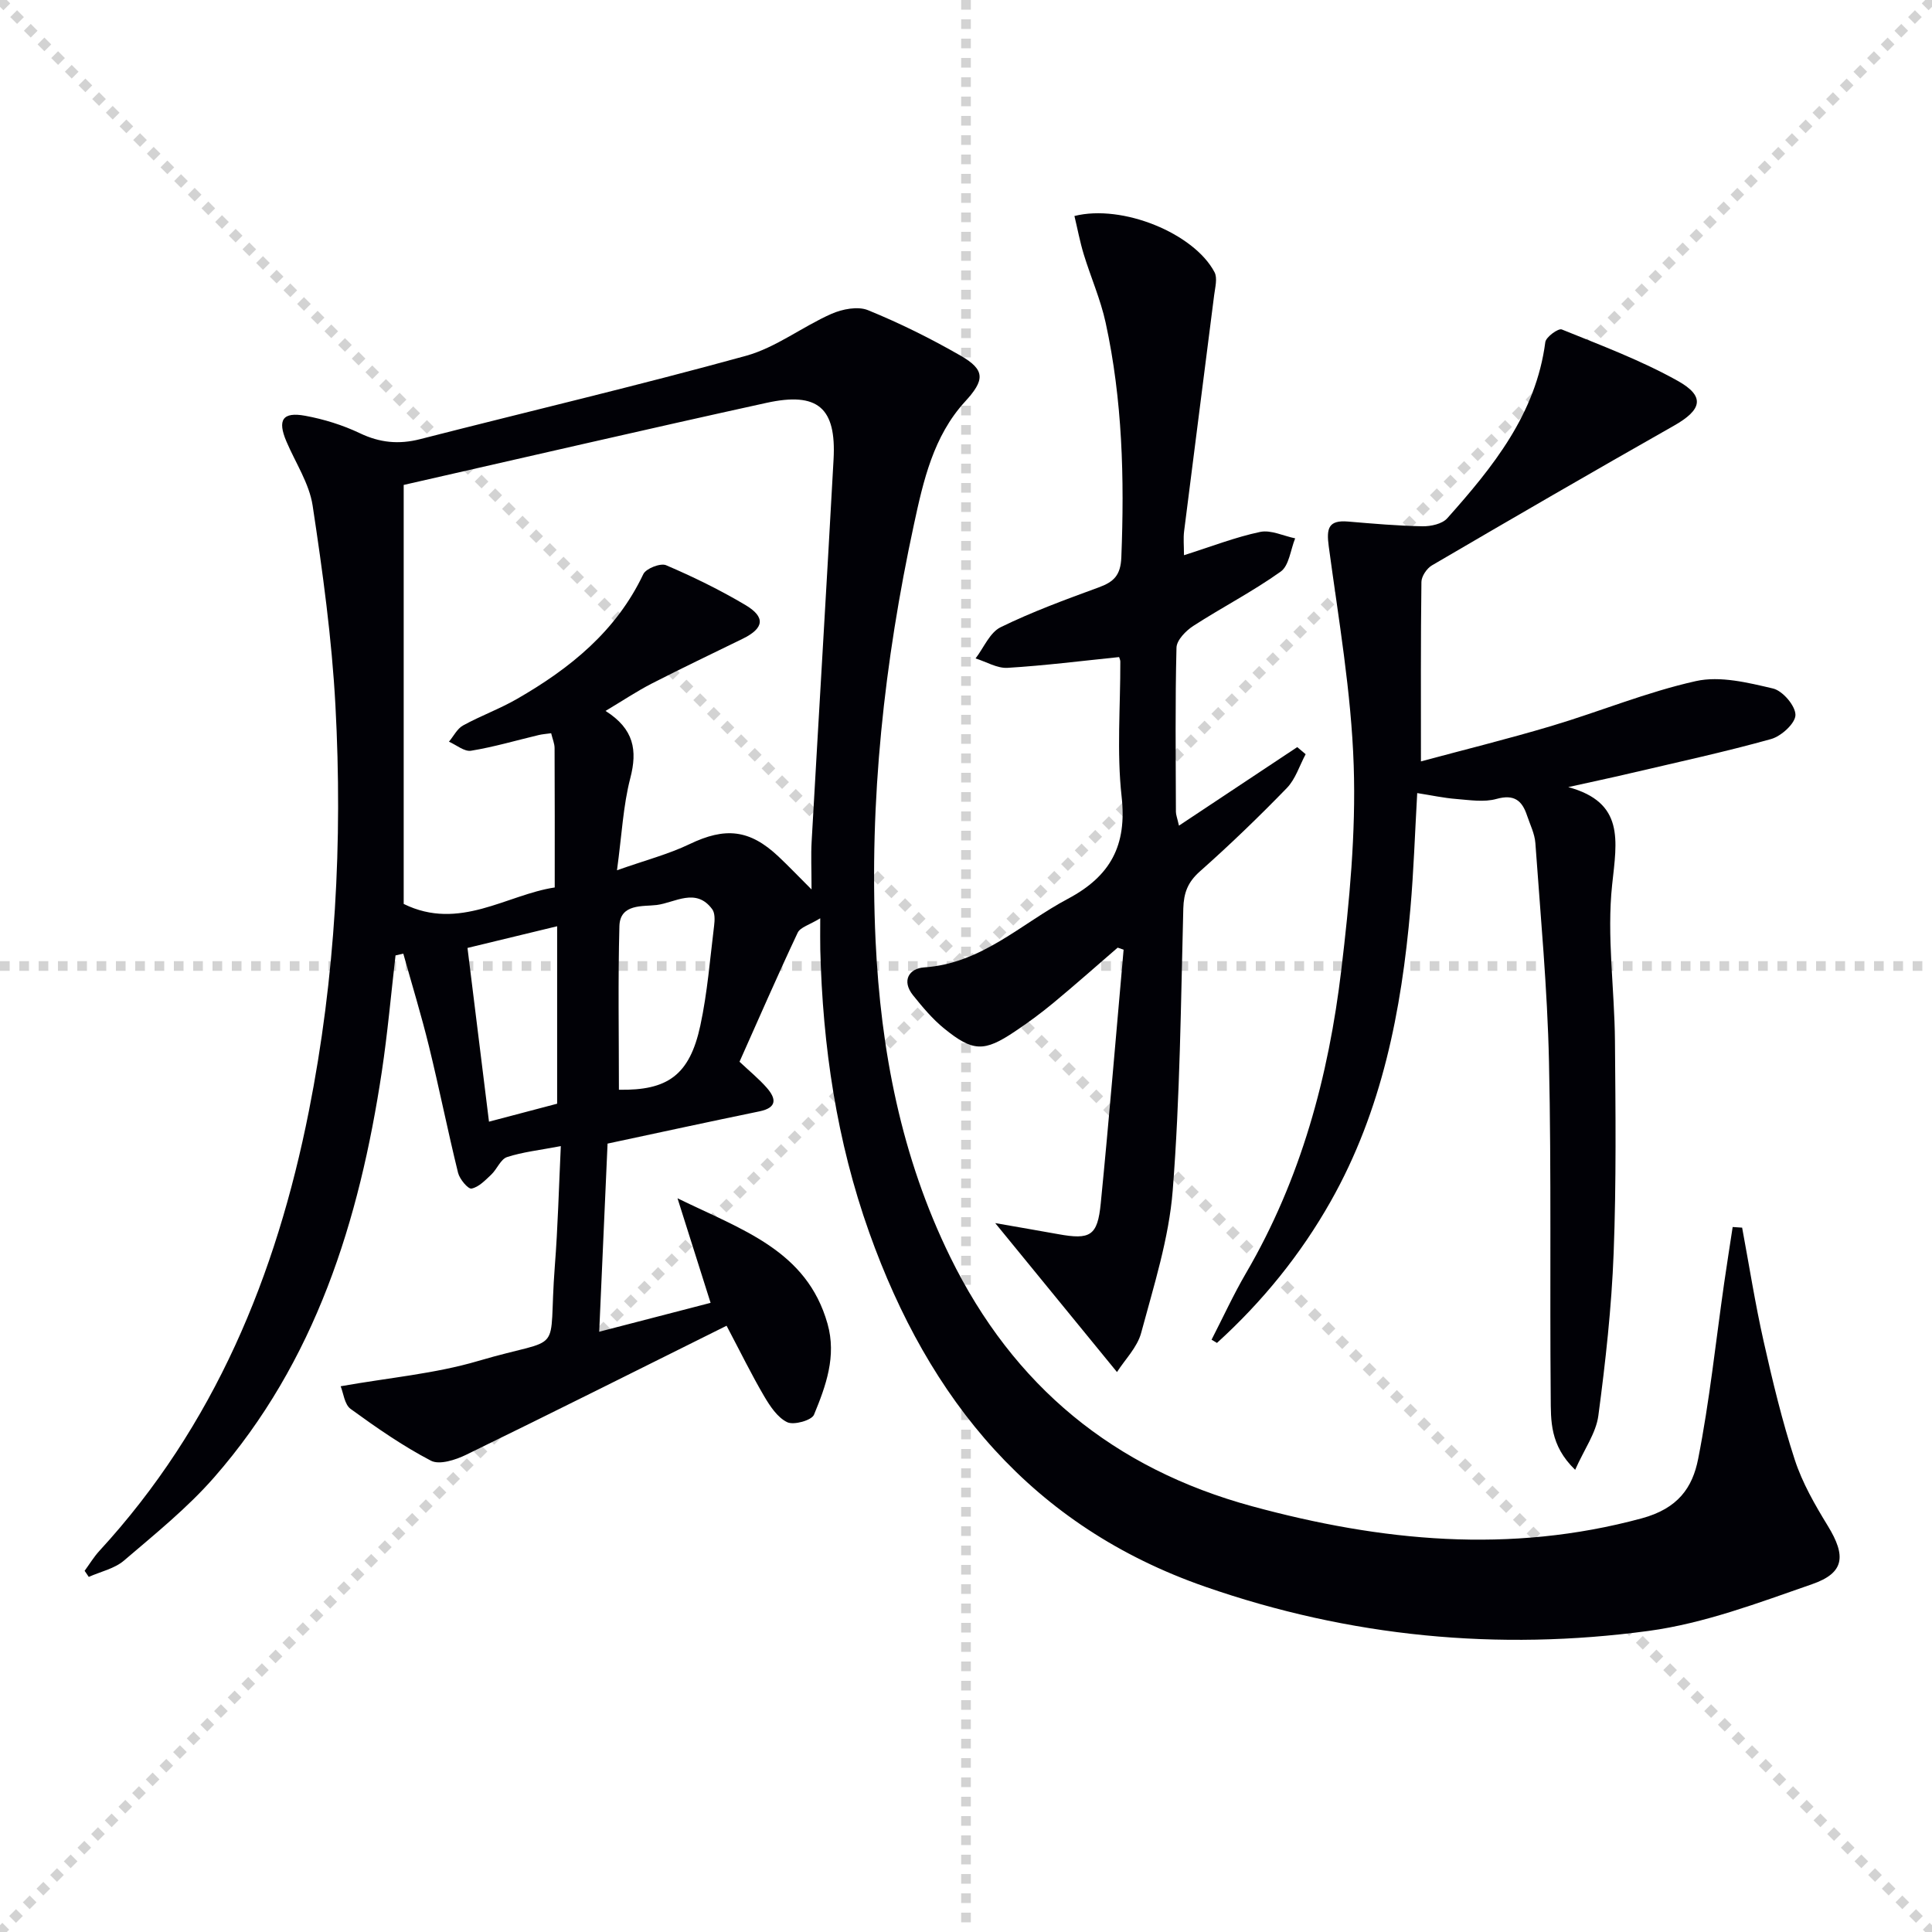 <svg enable-background="new 0 0 400 400" viewBox="0 0 400 400" xmlns="http://www.w3.org/2000/svg"><g stroke="lightgray" stroke-dasharray="1,1" stroke-width="1" transform="scale(2, 2)"><line x1="0" y1="0" x2="200" y2="200"></line><line x1="200" y1="0" x2="0" y2="200"></line><line x1="100" y1="0" x2="100" y2="200"></line><line x1="0" y1="100" x2="200" y2="100"></line></g><path d="m116.11 237.29c-4.39.84-7.87 1.21-11.13 2.27-1.33.44-2.07 2.49-3.26 3.62-1.23 1.16-2.59 2.6-4.09 2.9-.72.14-2.46-1.94-2.79-3.25-2.14-8.69-3.89-17.48-6.02-26.17-1.58-6.45-3.53-12.81-5.32-19.22-.54.12-1.07.24-1.61.37-.93 8.03-1.64 16.09-2.84 24.07-4.66 30.84-13.71 59.99-34.72 84-5.55 6.34-12.23 11.72-18.66 17.22-1.96 1.68-4.83 2.28-7.29 3.38-.29-.42-.58-.84-.86-1.26 1.01-1.38 1.91-2.88 3.06-4.13 23.82-25.9 36.62-57.03 43.37-91.05 5.5-27.73 7.01-55.77 5.5-83.92-.74-13.86-2.64-27.69-4.72-41.43-.7-4.61-3.56-8.88-5.44-13.31-1.88-4.42-.8-6.16 3.89-5.3 3.87.71 7.77 1.92 11.32 3.61 4.14 1.98 8.08 2.36 12.49 1.23 22.48-5.76 45.08-11.08 67.45-17.25 6.22-1.72 11.68-6.03 17.7-8.69 2.25-.99 5.47-1.62 7.57-.76 6.58 2.68 13 5.87 19.16 9.41 5.21 2.99 4.99 5.09.93 9.52-6.56 7.16-8.64 16.42-10.59 25.48-6.12 28.38-9.29 57.12-7.93 86.15 1.07 22.69 5.29 44.74 15.45 65.46 13.11 26.76 33.89 43.83 62.52 51.62 26.68 7.25 53.31 9.9 80.64 2.5 7.54-2.04 10.52-6.37 11.69-12.29 2.37-12.01 3.64-24.23 5.38-36.36.56-3.9 1.18-7.78 1.77-11.67.65.04 1.3.09 1.96.13 1.46 7.85 2.7 15.75 4.45 23.53 1.85 8.24 3.83 16.49 6.44 24.5 1.57 4.82 4.19 9.37 6.86 13.73 3.79 6.2 3.48 9.72-3.27 12.06-11.08 3.85-22.31 8.11-33.82 9.67-31.2 4.21-61.93 1.26-91.86-9.16-35.87-12.49-57.19-38.69-69.52-73.31-6.74-18.91-9.65-38.59-10.14-58.63-.04-1.64-.01-3.29-.01-6.44-2.22 1.37-4.13 1.85-4.67 2.99-4.17 8.85-8.07 17.82-12.04 26.71 2.09 1.97 4.03 3.55 5.65 5.4 1.93 2.21 2.2 4.1-1.5 4.87-10.39 2.14-20.75 4.39-31.47 6.68-.55 12.46-1.13 25.35-1.73 38.95 7.99-2.07 15.55-4.04 23.06-5.98-2.19-6.94-4.31-13.61-6.85-21.65 13.42 6.57 26.76 10.77 31.06 25.98 1.9 6.72-.34 12.87-2.8 18.83-.48 1.17-4.18 2.21-5.55 1.55-2.02-.97-3.58-3.35-4.8-5.43-2.59-4.42-4.85-9.04-7.75-14.54-18.28 9.09-36.05 18.01-53.93 26.72-2.18 1.06-5.52 2.14-7.28 1.22-5.83-3.04-11.29-6.84-16.63-10.72-1.27-.92-1.49-3.3-2.06-4.69 10.01-1.78 19.51-2.59 28.48-5.24 18.33-5.4 14.37-.38 15.86-19.64.63-8.06.83-16.15 1.24-24.84zm-2-85.48c-1.01.14-1.8.19-2.56.37-4.67 1.11-9.3 2.48-14.02 3.25-1.39.23-3.04-1.2-4.58-1.87.96-1.14 1.7-2.69 2.92-3.36 3.63-2 7.57-3.42 11.16-5.49 10.96-6.3 20.55-14.01 26.16-25.84.55-1.17 3.56-2.34 4.71-1.85 5.63 2.41 11.17 5.12 16.43 8.24 4.23 2.52 3.86 4.82-.57 6.99-6.27 3.08-12.59 6.07-18.8 9.26-3.13 1.61-6.07 3.58-9.59 5.68 5.91 3.74 6.62 8.16 5.13 13.9-1.48 5.69-1.75 11.69-2.76 19.09 5.88-2.08 10.67-3.32 15.04-5.42 7.34-3.52 12.39-3.08 18.38 2.56 2.08 1.95 4.04 4.02 6.86 6.83 0-4.26-.14-7.1.02-9.91 1.49-26.38 3.09-52.75 4.54-79.13.59-10.67-3.25-14.04-13.9-11.7-25.02 5.49-49.97 11.29-75.1 16.99v86.75c11.53 5.67 21.34-1.92 31.27-3.41 0-9.97.02-19.42-.03-28.87 0-.9-.41-1.83-.71-3.06zm14.03 73.81c10.05.18 14.64-2.98 16.86-13.31 1.46-6.78 2-13.77 2.85-20.67.14-1.12.2-2.59-.39-3.39-3.36-4.58-7.74-1.35-11.5-.88-2.81.35-7.6-.34-7.72 4.39-.3 11.27-.1 22.56-.1 33.86zm-12.79 2.89c0-12.14 0-24.1 0-36.74-6.63 1.6-12.66 3.06-18.56 4.49 1.52 12.23 2.95 23.79 4.45 35.97 4.78-1.26 9.48-2.5 14.11-3.72z" fill="#010106"/><path d="m324.69 162.96c11.67 3.18 10.08 11.02 9.09 20.19-1.14 10.65.49 21.57.58 32.38.12 14.62.29 29.26-.27 43.87-.43 11.26-1.68 22.52-3.17 33.71-.48 3.58-2.89 6.9-4.8 11.2-5.27-5.08-5.02-10.23-5.06-15.04-.21-23.16.15-46.34-.36-69.49-.33-15.1-1.75-30.17-2.82-45.25-.14-1.92-1.09-3.8-1.72-5.68-1.03-3.11-2.66-4.46-6.33-3.44-2.58.72-5.55.23-8.33.01-2.58-.2-5.13-.76-8.08-1.22-.48 8.41-.73 16.17-1.41 23.9-1.85 21.17-5.88 41.82-16.48 60.59-6.24 11.06-14.19 20.83-23.57 29.35-.37-.22-.75-.45-1.12-.67 2.37-4.61 4.53-9.33 7.14-13.8 11.37-19.45 17.1-40.73 19.73-62.82 1.67-14 3.03-28.21 2.56-42.26-.5-15.17-3.14-30.29-5.17-45.39-.5-3.69-.08-5.46 3.99-5.12 5.13.43 10.27.89 15.42.98 1.73.03 4.08-.48 5.13-1.66 9.46-10.62 18.36-21.59 20.3-36.47.14-1.06 2.69-2.91 3.41-2.62 8.12 3.29 16.4 6.39 24.02 10.65 5.75 3.22 4.99 5.99-.79 9.27-16.78 9.51-33.47 19.19-50.12 28.93-1.06.62-2.16 2.26-2.17 3.43-.16 12.12-.1 24.24-.1 37.15 8.63-2.33 17.88-4.61 27.01-7.33 10.02-2.99 19.77-7.04 29.93-9.3 4.99-1.11 10.77.32 15.96 1.54 1.99.47 4.64 3.57 4.64 5.47 0 1.72-2.93 4.4-5.04 4.99-9.57 2.67-19.31 4.78-28.99 7.05-4.32 1.02-8.67 1.93-13.01 2.9z" fill="#010106"/><path d="m245.13 114.95c5.67-1.79 10.63-3.74 15.77-4.82 2.22-.47 4.82.83 7.25 1.33-.96 2.35-1.25 5.64-2.99 6.88-5.77 4.12-12.13 7.39-18.1 11.25-1.54 1-3.44 2.94-3.48 4.5-.29 11.32-.15 22.66-.12 33.99 0 .61.26 1.22.63 2.86 8.5-5.64 16.49-10.95 24.49-16.26.58.49 1.16.98 1.74 1.47-1.27 2.36-2.1 5.16-3.9 7.01-5.79 5.97-11.79 11.75-18.01 17.27-2.49 2.21-3.33 4.42-3.42 7.67-.51 19.46-.67 38.96-2.19 58.35-.78 9.95-3.92 19.76-6.53 29.49-.8 3.01-3.36 5.54-5.01 8.13-8.41-10.29-16.39-20.06-25.21-30.84 5.04.88 9.05 1.57 13.05 2.29 6.63 1.2 8.14.37 8.8-6.39 1.73-17.49 3.17-35.01 4.73-52.51-.41-.14-.82-.28-1.23-.42-4.43 3.83-8.82 7.72-13.32 11.45-2.56 2.12-5.25 4.1-8.01 5.94-6.31 4.22-8.62 4.19-14.57-.63-2.43-1.97-4.49-4.44-6.46-6.89-2.45-3.05-.79-5.57 2.28-5.78 11.92-.79 20.05-9.04 29.77-14.2 8.83-4.69 12.26-11.05 11.13-21.16-1.03-9.22-.24-18.64-.27-27.97 0-.31-.17-.63-.25-.92-7.71.79-15.38 1.76-23.09 2.23-2.16.13-4.42-1.26-6.63-1.95 1.7-2.21 2.94-5.36 5.19-6.46 6.53-3.2 13.41-5.72 20.26-8.23 3.13-1.14 4.58-2.46 4.73-6.25.65-16.34.24-32.57-3.25-48.58-1.05-4.82-3.09-9.43-4.54-14.17-.79-2.6-1.29-5.29-1.92-7.91 9.93-2.5 24.76 3.59 29 11.63.65 1.23.13 3.16-.07 4.74-2.06 16.29-4.17 32.58-6.22 48.87-.19 1.48-.03 2.99-.03 4.99z" fill="#010106"/></svg>